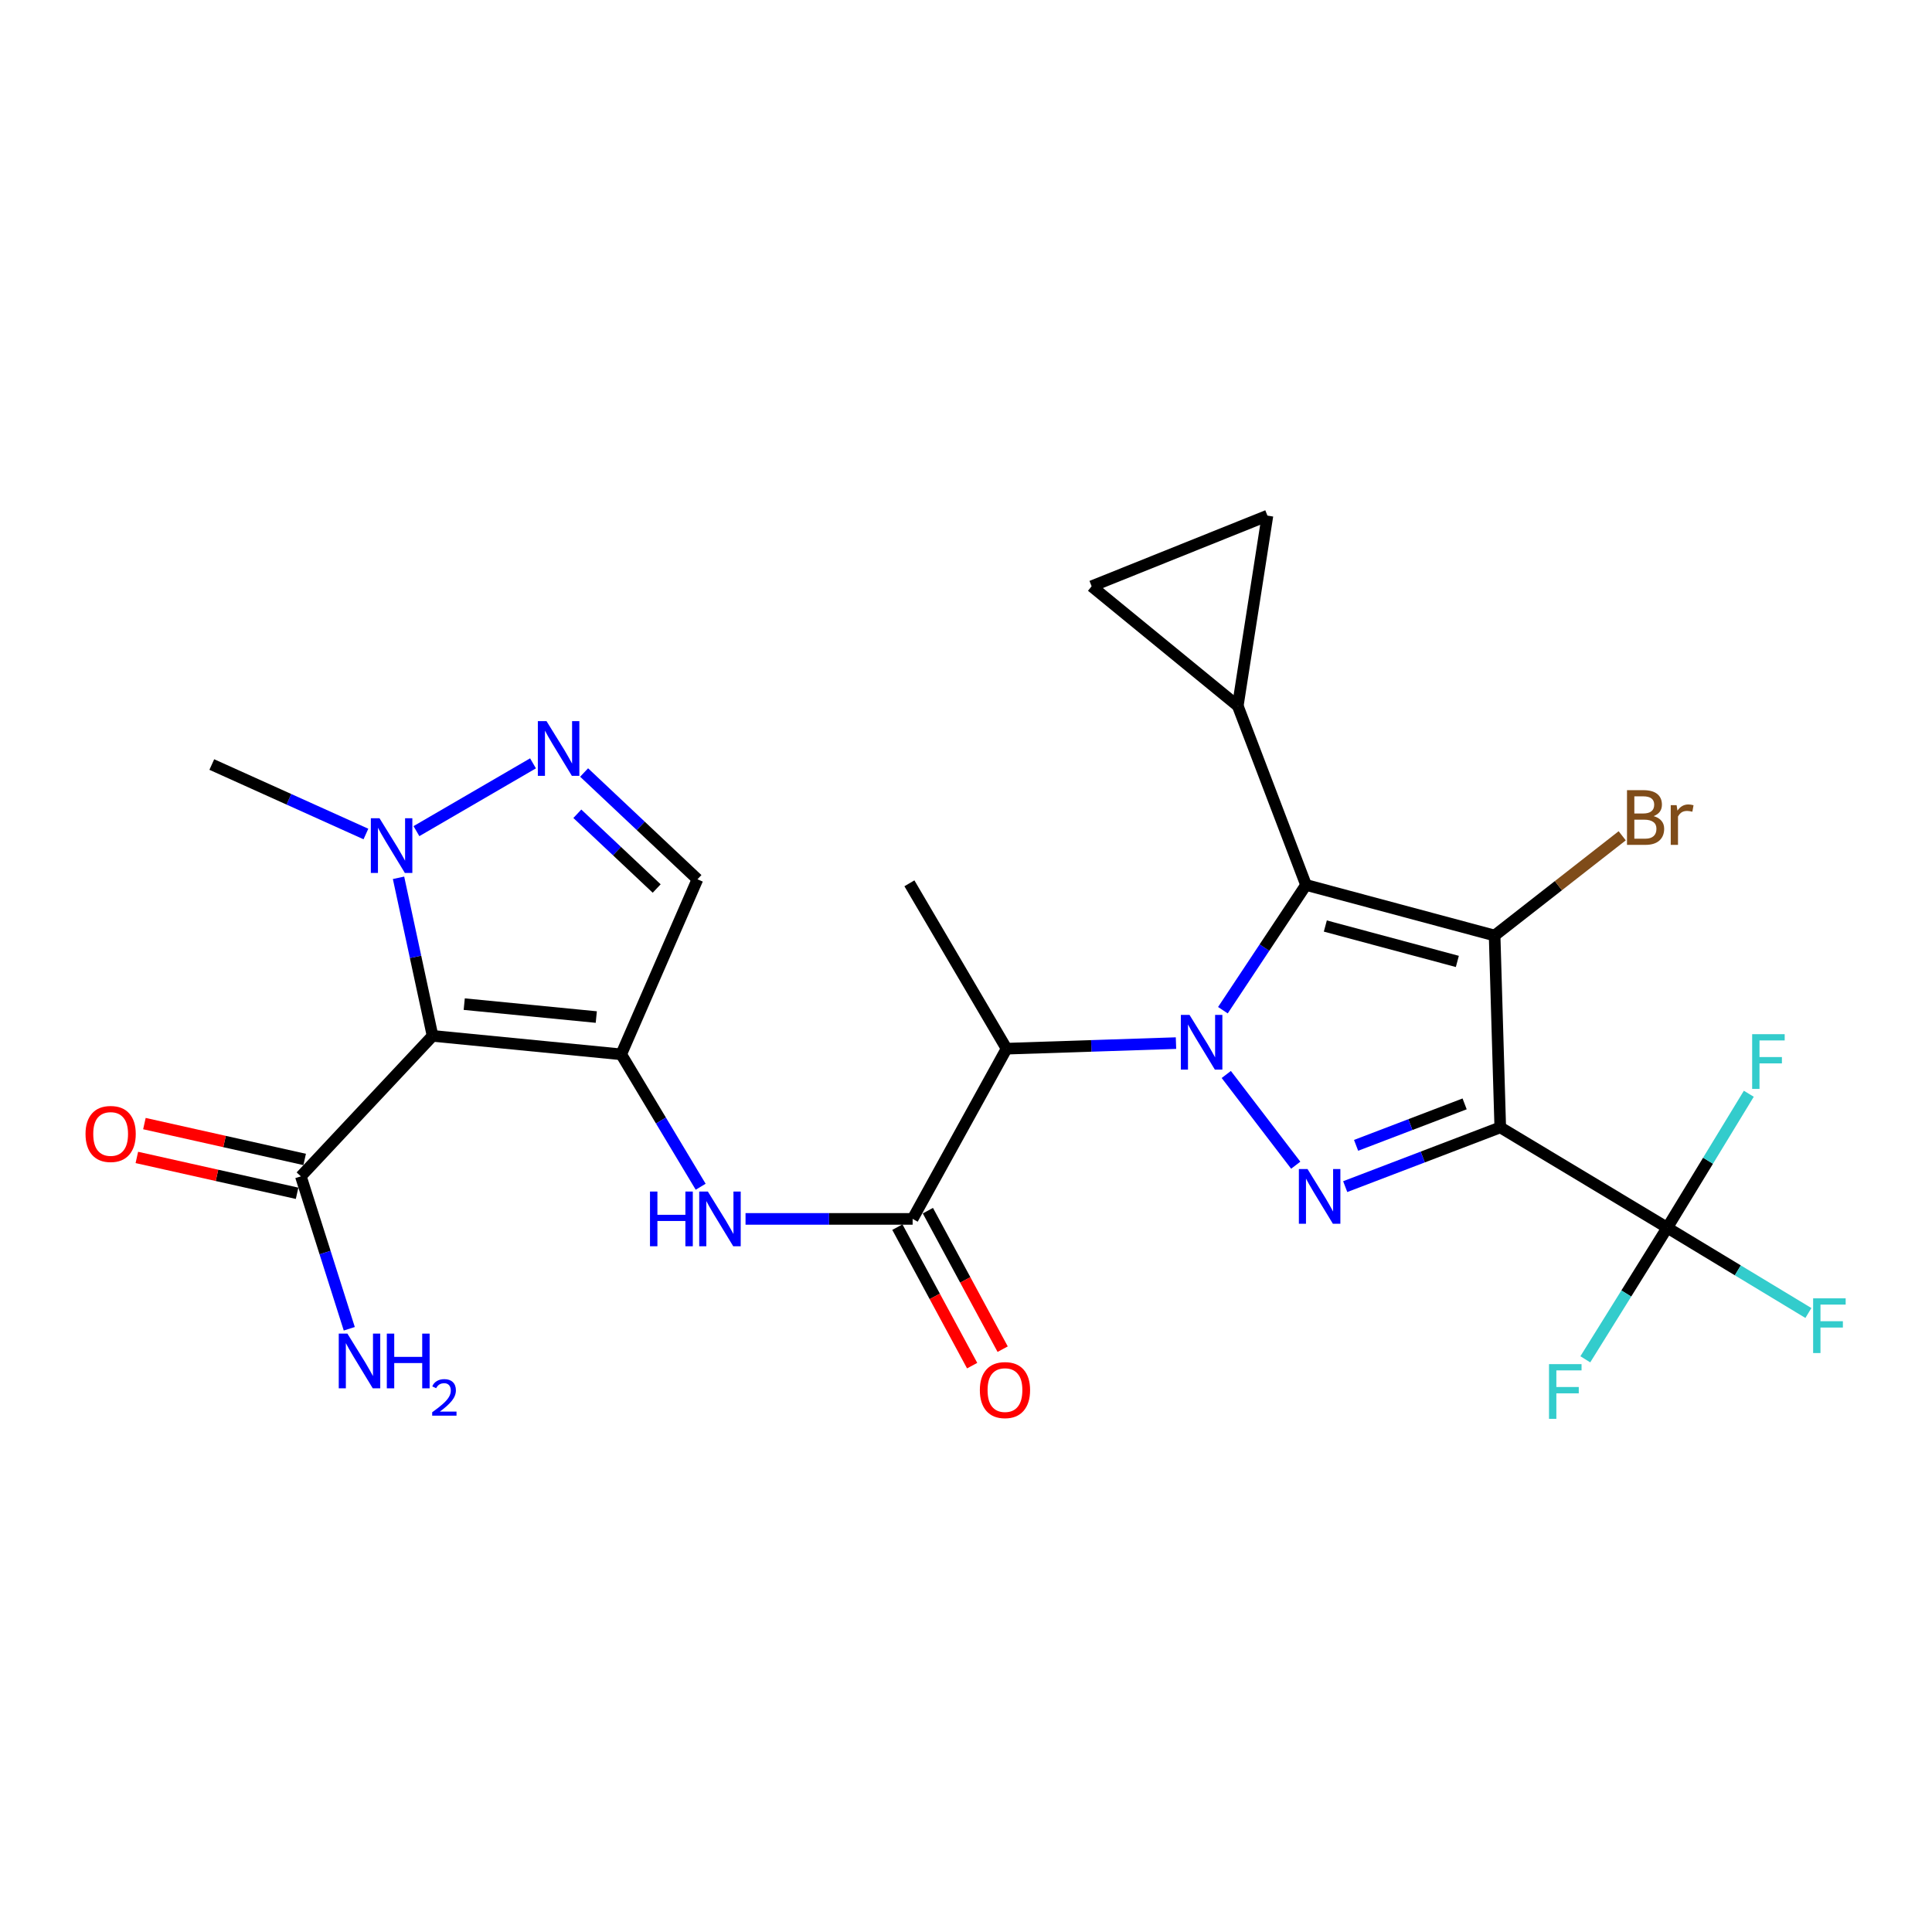 <?xml version='1.0' encoding='iso-8859-1'?>
<svg version='1.1' baseProfile='full'
              xmlns='http://www.w3.org/2000/svg'
                      xmlns:rdkit='http://www.rdkit.org/xml'
                      xmlns:xlink='http://www.w3.org/1999/xlink'
                  xml:space='preserve'
width='1000px' height='1000px' viewBox='0 0 1000 1000'>
<!-- END OF HEADER -->
<rect style='opacity:1.0;fill:#FFFFFF;stroke:none' width='1000' height='1000' x='0' y='0'> </rect>
<path class='bond-2' d='M 632.973,522.875 L 654.483,490.46' style='fill:none;fill-rule:evenodd;stroke:#0000FF;stroke-width:6px;stroke-linecap:butt;stroke-linejoin:miter;stroke-opacity:1' />
<path class='bond-2' d='M 654.483,490.46 L 675.994,458.046' style='fill:none;fill-rule:evenodd;stroke:#000000;stroke-width:6px;stroke-linecap:butt;stroke-linejoin:miter;stroke-opacity:1' />
<path class='bond-3' d='M 634.719,556.15 L 670.671,603.107' style='fill:none;fill-rule:evenodd;stroke:#0000FF;stroke-width:6px;stroke-linecap:butt;stroke-linejoin:miter;stroke-opacity:1' />
<path class='bond-6' d='M 608.69,539.914 L 564.844,541.356' style='fill:none;fill-rule:evenodd;stroke:#0000FF;stroke-width:6px;stroke-linecap:butt;stroke-linejoin:miter;stroke-opacity:1' />
<path class='bond-6' d='M 564.844,541.356 L 520.998,542.799' style='fill:none;fill-rule:evenodd;stroke:#000000;stroke-width:6px;stroke-linecap:butt;stroke-linejoin:miter;stroke-opacity:1' />
<path class='bond-0' d='M 776.532,583.534 L 736.404,598.865' style='fill:none;fill-rule:evenodd;stroke:#000000;stroke-width:6px;stroke-linecap:butt;stroke-linejoin:miter;stroke-opacity:1' />
<path class='bond-0' d='M 736.404,598.865 L 696.276,614.195' style='fill:none;fill-rule:evenodd;stroke:#0000FF;stroke-width:6px;stroke-linecap:butt;stroke-linejoin:miter;stroke-opacity:1' />
<path class='bond-0' d='M 758.087,571.366 L 729.998,582.097' style='fill:none;fill-rule:evenodd;stroke:#000000;stroke-width:6px;stroke-linecap:butt;stroke-linejoin:miter;stroke-opacity:1' />
<path class='bond-0' d='M 729.998,582.097 L 701.908,592.828' style='fill:none;fill-rule:evenodd;stroke:#0000FF;stroke-width:6px;stroke-linecap:butt;stroke-linejoin:miter;stroke-opacity:1' />
<path class='bond-7' d='M 776.532,583.534 L 862.97,635.459' style='fill:none;fill-rule:evenodd;stroke:#000000;stroke-width:6px;stroke-linecap:butt;stroke-linejoin:miter;stroke-opacity:1' />
<path class='bond-26' d='M 776.532,583.534 L 773.61,484.223' style='fill:none;fill-rule:evenodd;stroke:#000000;stroke-width:6px;stroke-linecap:butt;stroke-linejoin:miter;stroke-opacity:1' />
<path class='bond-1' d='M 773.61,484.223 L 675.994,458.046' style='fill:none;fill-rule:evenodd;stroke:#000000;stroke-width:6px;stroke-linecap:butt;stroke-linejoin:miter;stroke-opacity:1' />
<path class='bond-1' d='M 754.318,497.633 L 685.987,479.31' style='fill:none;fill-rule:evenodd;stroke:#000000;stroke-width:6px;stroke-linecap:butt;stroke-linejoin:miter;stroke-opacity:1' />
<path class='bond-17' d='M 773.61,484.223 L 806.631,458.412' style='fill:none;fill-rule:evenodd;stroke:#000000;stroke-width:6px;stroke-linecap:butt;stroke-linejoin:miter;stroke-opacity:1' />
<path class='bond-17' d='M 806.631,458.412 L 839.651,432.601' style='fill:none;fill-rule:evenodd;stroke:#7F4C19;stroke-width:6px;stroke-linecap:butt;stroke-linejoin:miter;stroke-opacity:1' />
<path class='bond-13' d='M 675.994,458.046 L 640.672,365.386' style='fill:none;fill-rule:evenodd;stroke:#000000;stroke-width:6px;stroke-linecap:butt;stroke-linejoin:miter;stroke-opacity:1' />
<path class='bond-4' d='M 321.537,545.72 L 342.101,579.989' style='fill:none;fill-rule:evenodd;stroke:#000000;stroke-width:6px;stroke-linecap:butt;stroke-linejoin:miter;stroke-opacity:1' />
<path class='bond-4' d='M 342.101,579.989 L 362.666,614.258' style='fill:none;fill-rule:evenodd;stroke:#0000FF;stroke-width:6px;stroke-linecap:butt;stroke-linejoin:miter;stroke-opacity:1' />
<path class='bond-5' d='M 321.537,545.72 L 223.89,536.167' style='fill:none;fill-rule:evenodd;stroke:#000000;stroke-width:6px;stroke-linecap:butt;stroke-linejoin:miter;stroke-opacity:1' />
<path class='bond-5' d='M 308.638,526.423 L 240.285,519.736' style='fill:none;fill-rule:evenodd;stroke:#000000;stroke-width:6px;stroke-linecap:butt;stroke-linejoin:miter;stroke-opacity:1' />
<path class='bond-12' d='M 321.537,545.72 L 361.006,455.114' style='fill:none;fill-rule:evenodd;stroke:#000000;stroke-width:6px;stroke-linecap:butt;stroke-linejoin:miter;stroke-opacity:1' />
<path class='bond-10' d='M 223.89,536.167 L 215.085,495.26' style='fill:none;fill-rule:evenodd;stroke:#000000;stroke-width:6px;stroke-linecap:butt;stroke-linejoin:miter;stroke-opacity:1' />
<path class='bond-10' d='M 215.085,495.26 L 206.28,454.352' style='fill:none;fill-rule:evenodd;stroke:#0000FF;stroke-width:6px;stroke-linecap:butt;stroke-linejoin:miter;stroke-opacity:1' />
<path class='bond-14' d='M 223.89,536.167 L 155.731,608.883' style='fill:none;fill-rule:evenodd;stroke:#000000;stroke-width:6px;stroke-linecap:butt;stroke-linejoin:miter;stroke-opacity:1' />
<path class='bond-8' d='M 520.998,542.799 L 472.374,630.902' style='fill:none;fill-rule:evenodd;stroke:#000000;stroke-width:6px;stroke-linecap:butt;stroke-linejoin:miter;stroke-opacity:1' />
<path class='bond-24' d='M 520.998,542.799 L 470.709,457.198' style='fill:none;fill-rule:evenodd;stroke:#000000;stroke-width:6px;stroke-linecap:butt;stroke-linejoin:miter;stroke-opacity:1' />
<path class='bond-20' d='M 862.97,635.459 L 841.764,669.517' style='fill:none;fill-rule:evenodd;stroke:#000000;stroke-width:6px;stroke-linecap:butt;stroke-linejoin:miter;stroke-opacity:1' />
<path class='bond-20' d='M 841.764,669.517 L 820.558,703.575' style='fill:none;fill-rule:evenodd;stroke:#33CCCC;stroke-width:6px;stroke-linecap:butt;stroke-linejoin:miter;stroke-opacity:1' />
<path class='bond-21' d='M 862.97,635.459 L 884.074,600.793' style='fill:none;fill-rule:evenodd;stroke:#000000;stroke-width:6px;stroke-linecap:butt;stroke-linejoin:miter;stroke-opacity:1' />
<path class='bond-21' d='M 884.074,600.793 L 905.179,566.127' style='fill:none;fill-rule:evenodd;stroke:#33CCCC;stroke-width:6px;stroke-linecap:butt;stroke-linejoin:miter;stroke-opacity:1' />
<path class='bond-22' d='M 862.97,635.459 L 899.496,657.533' style='fill:none;fill-rule:evenodd;stroke:#000000;stroke-width:6px;stroke-linecap:butt;stroke-linejoin:miter;stroke-opacity:1' />
<path class='bond-22' d='M 899.496,657.533 L 936.023,679.607' style='fill:none;fill-rule:evenodd;stroke:#33CCCC;stroke-width:6px;stroke-linecap:butt;stroke-linejoin:miter;stroke-opacity:1' />
<path class='bond-11' d='M 472.374,630.902 L 429.13,630.902' style='fill:none;fill-rule:evenodd;stroke:#000000;stroke-width:6px;stroke-linecap:butt;stroke-linejoin:miter;stroke-opacity:1' />
<path class='bond-11' d='M 429.13,630.902 L 385.887,630.902' style='fill:none;fill-rule:evenodd;stroke:#0000FF;stroke-width:6px;stroke-linecap:butt;stroke-linejoin:miter;stroke-opacity:1' />
<path class='bond-18' d='M 464.477,635.166 L 483.83,671.009' style='fill:none;fill-rule:evenodd;stroke:#000000;stroke-width:6px;stroke-linecap:butt;stroke-linejoin:miter;stroke-opacity:1' />
<path class='bond-18' d='M 483.83,671.009 L 503.183,706.853' style='fill:none;fill-rule:evenodd;stroke:#FF0000;stroke-width:6px;stroke-linecap:butt;stroke-linejoin:miter;stroke-opacity:1' />
<path class='bond-18' d='M 480.271,626.638 L 499.624,662.481' style='fill:none;fill-rule:evenodd;stroke:#000000;stroke-width:6px;stroke-linecap:butt;stroke-linejoin:miter;stroke-opacity:1' />
<path class='bond-18' d='M 499.624,662.481 L 518.978,698.325' style='fill:none;fill-rule:evenodd;stroke:#FF0000;stroke-width:6px;stroke-linecap:butt;stroke-linejoin:miter;stroke-opacity:1' />
<path class='bond-9' d='M 302.336,399.847 L 331.671,427.481' style='fill:none;fill-rule:evenodd;stroke:#0000FF;stroke-width:6px;stroke-linecap:butt;stroke-linejoin:miter;stroke-opacity:1' />
<path class='bond-9' d='M 331.671,427.481 L 361.006,455.114' style='fill:none;fill-rule:evenodd;stroke:#000000;stroke-width:6px;stroke-linecap:butt;stroke-linejoin:miter;stroke-opacity:1' />
<path class='bond-9' d='M 298.829,421.202 L 319.363,440.546' style='fill:none;fill-rule:evenodd;stroke:#0000FF;stroke-width:6px;stroke-linecap:butt;stroke-linejoin:miter;stroke-opacity:1' />
<path class='bond-9' d='M 319.363,440.546 L 339.898,459.89' style='fill:none;fill-rule:evenodd;stroke:#000000;stroke-width:6px;stroke-linecap:butt;stroke-linejoin:miter;stroke-opacity:1' />
<path class='bond-28' d='M 275.888,395.104 L 215.547,430.196' style='fill:none;fill-rule:evenodd;stroke:#0000FF;stroke-width:6px;stroke-linecap:butt;stroke-linejoin:miter;stroke-opacity:1' />
<path class='bond-25' d='M 189.398,431.681 L 149.514,413.701' style='fill:none;fill-rule:evenodd;stroke:#0000FF;stroke-width:6px;stroke-linecap:butt;stroke-linejoin:miter;stroke-opacity:1' />
<path class='bond-25' d='M 149.514,413.701 L 109.631,395.721' style='fill:none;fill-rule:evenodd;stroke:#000000;stroke-width:6px;stroke-linecap:butt;stroke-linejoin:miter;stroke-opacity:1' />
<path class='bond-15' d='M 640.672,365.386 L 565.034,303.459' style='fill:none;fill-rule:evenodd;stroke:#000000;stroke-width:6px;stroke-linecap:butt;stroke-linejoin:miter;stroke-opacity:1' />
<path class='bond-16' d='M 640.672,365.386 L 656.029,266.902' style='fill:none;fill-rule:evenodd;stroke:#000000;stroke-width:6px;stroke-linecap:butt;stroke-linejoin:miter;stroke-opacity:1' />
<path class='bond-19' d='M 157.691,600.125 L 116.22,590.847' style='fill:none;fill-rule:evenodd;stroke:#000000;stroke-width:6px;stroke-linecap:butt;stroke-linejoin:miter;stroke-opacity:1' />
<path class='bond-19' d='M 116.22,590.847 L 74.749,581.569' style='fill:none;fill-rule:evenodd;stroke:#FF0000;stroke-width:6px;stroke-linecap:butt;stroke-linejoin:miter;stroke-opacity:1' />
<path class='bond-19' d='M 153.772,617.642 L 112.301,608.364' style='fill:none;fill-rule:evenodd;stroke:#000000;stroke-width:6px;stroke-linecap:butt;stroke-linejoin:miter;stroke-opacity:1' />
<path class='bond-19' d='M 112.301,608.364 L 70.831,599.086' style='fill:none;fill-rule:evenodd;stroke:#FF0000;stroke-width:6px;stroke-linecap:butt;stroke-linejoin:miter;stroke-opacity:1' />
<path class='bond-23' d='M 155.731,608.883 L 168.258,648.326' style='fill:none;fill-rule:evenodd;stroke:#000000;stroke-width:6px;stroke-linecap:butt;stroke-linejoin:miter;stroke-opacity:1' />
<path class='bond-23' d='M 168.258,648.326 L 180.784,687.769' style='fill:none;fill-rule:evenodd;stroke:#0000FF;stroke-width:6px;stroke-linecap:butt;stroke-linejoin:miter;stroke-opacity:1' />
<path class='bond-27' d='M 565.034,303.459 L 656.029,266.902' style='fill:none;fill-rule:evenodd;stroke:#000000;stroke-width:6px;stroke-linecap:butt;stroke-linejoin:miter;stroke-opacity:1' />
<path  class='atom-0' d='M 615.695 525.318
L 624.975 540.318
Q 625.895 541.798, 627.375 544.478
Q 628.855 547.158, 628.935 547.318
L 628.935 525.318
L 632.695 525.318
L 632.695 553.638
L 628.815 553.638
L 618.855 537.238
Q 617.695 535.318, 616.455 533.118
Q 615.255 530.918, 614.895 530.238
L 614.895 553.638
L 611.215 553.638
L 611.215 525.318
L 615.695 525.318
' fill='#0000FF'/>
<path  class='atom-4' d='M 676.774 605.094
L 686.054 620.094
Q 686.974 621.574, 688.454 624.254
Q 689.934 626.934, 690.014 627.094
L 690.014 605.094
L 693.774 605.094
L 693.774 633.414
L 689.894 633.414
L 679.934 617.014
Q 678.774 615.094, 677.534 612.894
Q 676.334 610.694, 675.974 610.014
L 675.974 633.414
L 672.294 633.414
L 672.294 605.094
L 676.774 605.094
' fill='#0000FF'/>
<path  class='atom-10' d='M 282.868 373.244
L 292.148 388.244
Q 293.068 389.724, 294.548 392.404
Q 296.028 395.084, 296.108 395.244
L 296.108 373.244
L 299.868 373.244
L 299.868 401.564
L 295.988 401.564
L 286.028 385.164
Q 284.868 383.244, 283.628 381.044
Q 282.428 378.844, 282.068 378.164
L 282.068 401.564
L 278.388 401.564
L 278.388 373.244
L 282.868 373.244
' fill='#0000FF'/>
<path  class='atom-11' d='M 196.43 423.513
L 205.71 438.513
Q 206.63 439.993, 208.11 442.673
Q 209.59 445.353, 209.67 445.513
L 209.67 423.513
L 213.43 423.513
L 213.43 451.833
L 209.55 451.833
L 199.59 435.433
Q 198.43 433.513, 197.19 431.313
Q 195.99 429.113, 195.63 428.433
L 195.63 451.833
L 191.95 451.833
L 191.95 423.513
L 196.43 423.513
' fill='#0000FF'/>
<path  class='atom-12' d='M 336.434 616.742
L 340.274 616.742
L 340.274 628.782
L 354.754 628.782
L 354.754 616.742
L 358.594 616.742
L 358.594 645.062
L 354.754 645.062
L 354.754 631.982
L 340.274 631.982
L 340.274 645.062
L 336.434 645.062
L 336.434 616.742
' fill='#0000FF'/>
<path  class='atom-12' d='M 366.394 616.742
L 375.674 631.742
Q 376.594 633.222, 378.074 635.902
Q 379.554 638.582, 379.634 638.742
L 379.634 616.742
L 383.394 616.742
L 383.394 645.062
L 379.514 645.062
L 369.554 628.662
Q 368.394 626.742, 367.154 624.542
Q 365.954 622.342, 365.594 621.662
L 365.594 645.062
L 361.914 645.062
L 361.914 616.742
L 366.394 616.742
' fill='#0000FF'/>
<path  class='atom-18' d='M 855.891 422.424
Q 858.611 423.184, 859.971 424.864
Q 861.371 426.504, 861.371 428.944
Q 861.371 432.864, 858.851 435.104
Q 856.371 437.304, 851.651 437.304
L 842.131 437.304
L 842.131 408.984
L 850.491 408.984
Q 855.331 408.984, 857.771 410.944
Q 860.211 412.904, 860.211 416.504
Q 860.211 420.784, 855.891 422.424
M 845.931 412.184
L 845.931 421.064
L 850.491 421.064
Q 853.291 421.064, 854.731 419.944
Q 856.211 418.784, 856.211 416.504
Q 856.211 412.184, 850.491 412.184
L 845.931 412.184
M 851.651 434.104
Q 854.411 434.104, 855.891 432.784
Q 857.371 431.464, 857.371 428.944
Q 857.371 426.624, 855.731 425.464
Q 854.131 424.264, 851.051 424.264
L 845.931 424.264
L 845.931 434.104
L 851.651 434.104
' fill='#7F4C19'/>
<path  class='atom-18' d='M 867.811 416.744
L 868.251 419.584
Q 870.411 416.384, 873.931 416.384
Q 875.051 416.384, 876.571 416.784
L 875.971 420.144
Q 874.251 419.744, 873.291 419.744
Q 871.611 419.744, 870.491 420.424
Q 869.411 421.064, 868.531 422.624
L 868.531 437.304
L 864.771 437.304
L 864.771 416.744
L 867.811 416.744
' fill='#7F4C19'/>
<path  class='atom-19' d='M 507.17 719.504
Q 507.17 712.704, 510.53 708.904
Q 513.89 705.104, 520.17 705.104
Q 526.45 705.104, 529.81 708.904
Q 533.17 712.704, 533.17 719.504
Q 533.17 726.384, 529.77 730.304
Q 526.37 734.184, 520.17 734.184
Q 513.93 734.184, 510.53 730.304
Q 507.17 726.424, 507.17 719.504
M 520.17 730.984
Q 524.49 730.984, 526.81 728.104
Q 529.17 725.184, 529.17 719.504
Q 529.17 713.944, 526.81 711.144
Q 524.49 708.304, 520.17 708.304
Q 515.85 708.304, 513.49 711.104
Q 511.17 713.904, 511.17 719.504
Q 511.17 725.224, 513.49 728.104
Q 515.85 730.984, 520.17 730.984
' fill='#FF0000'/>
<path  class='atom-20' d='M 44.267 586.935
Q 44.267 580.135, 47.627 576.335
Q 50.987 572.535, 57.267 572.535
Q 63.547 572.535, 66.907 576.335
Q 70.267 580.135, 70.267 586.935
Q 70.267 593.815, 66.867 597.735
Q 63.467 601.615, 57.267 601.615
Q 51.027 601.615, 47.627 597.735
Q 44.267 593.855, 44.267 586.935
M 57.267 598.415
Q 61.587 598.415, 63.907 595.535
Q 66.267 592.615, 66.267 586.935
Q 66.267 581.375, 63.907 578.575
Q 61.587 575.735, 57.267 575.735
Q 52.947 575.735, 50.587 578.535
Q 48.267 581.335, 48.267 586.935
Q 48.267 592.655, 50.587 595.535
Q 52.947 598.415, 57.267 598.415
' fill='#FF0000'/>
<path  class='atom-21' d='M 801.767 706.071
L 818.607 706.071
L 818.607 709.311
L 805.567 709.311
L 805.567 717.911
L 817.167 717.911
L 817.167 721.191
L 805.567 721.191
L 805.567 734.391
L 801.767 734.391
L 801.767 706.071
' fill='#33CCCC'/>
<path  class='atom-22' d='M 906.913 535.29
L 923.753 535.29
L 923.753 538.53
L 910.713 538.53
L 910.713 547.13
L 922.313 547.13
L 922.313 550.41
L 910.713 550.41
L 910.713 563.61
L 906.913 563.61
L 906.913 535.29
' fill='#33CCCC'/>
<path  class='atom-23' d='M 938.474 672.017
L 955.314 672.017
L 955.314 675.257
L 942.274 675.257
L 942.274 683.857
L 953.874 683.857
L 953.874 687.137
L 942.274 687.137
L 942.274 700.337
L 938.474 700.337
L 938.474 672.017
' fill='#33CCCC'/>
<path  class='atom-24' d='M 179.816 690.276
L 189.096 705.276
Q 190.016 706.756, 191.496 709.436
Q 192.976 712.116, 193.056 712.276
L 193.056 690.276
L 196.816 690.276
L 196.816 718.596
L 192.936 718.596
L 182.976 702.196
Q 181.816 700.276, 180.576 698.076
Q 179.376 695.876, 179.016 695.196
L 179.016 718.596
L 175.336 718.596
L 175.336 690.276
L 179.816 690.276
' fill='#0000FF'/>
<path  class='atom-24' d='M 200.216 690.276
L 204.056 690.276
L 204.056 702.316
L 218.536 702.316
L 218.536 690.276
L 222.376 690.276
L 222.376 718.596
L 218.536 718.596
L 218.536 705.516
L 204.056 705.516
L 204.056 718.596
L 200.216 718.596
L 200.216 690.276
' fill='#0000FF'/>
<path  class='atom-24' d='M 223.749 717.602
Q 224.436 715.833, 226.072 714.856
Q 227.709 713.853, 229.98 713.853
Q 232.804 713.853, 234.388 715.384
Q 235.972 716.916, 235.972 719.635
Q 235.972 722.407, 233.913 724.994
Q 231.88 727.581, 227.656 730.644
L 236.289 730.644
L 236.289 732.756
L 223.696 732.756
L 223.696 730.987
Q 227.181 728.505, 229.24 726.657
Q 231.326 724.809, 232.329 723.146
Q 233.332 721.483, 233.332 719.767
Q 233.332 717.972, 232.435 716.968
Q 231.537 715.965, 229.98 715.965
Q 228.475 715.965, 227.472 716.572
Q 226.468 717.18, 225.756 718.526
L 223.749 717.602
' fill='#0000FF'/>
</svg>
